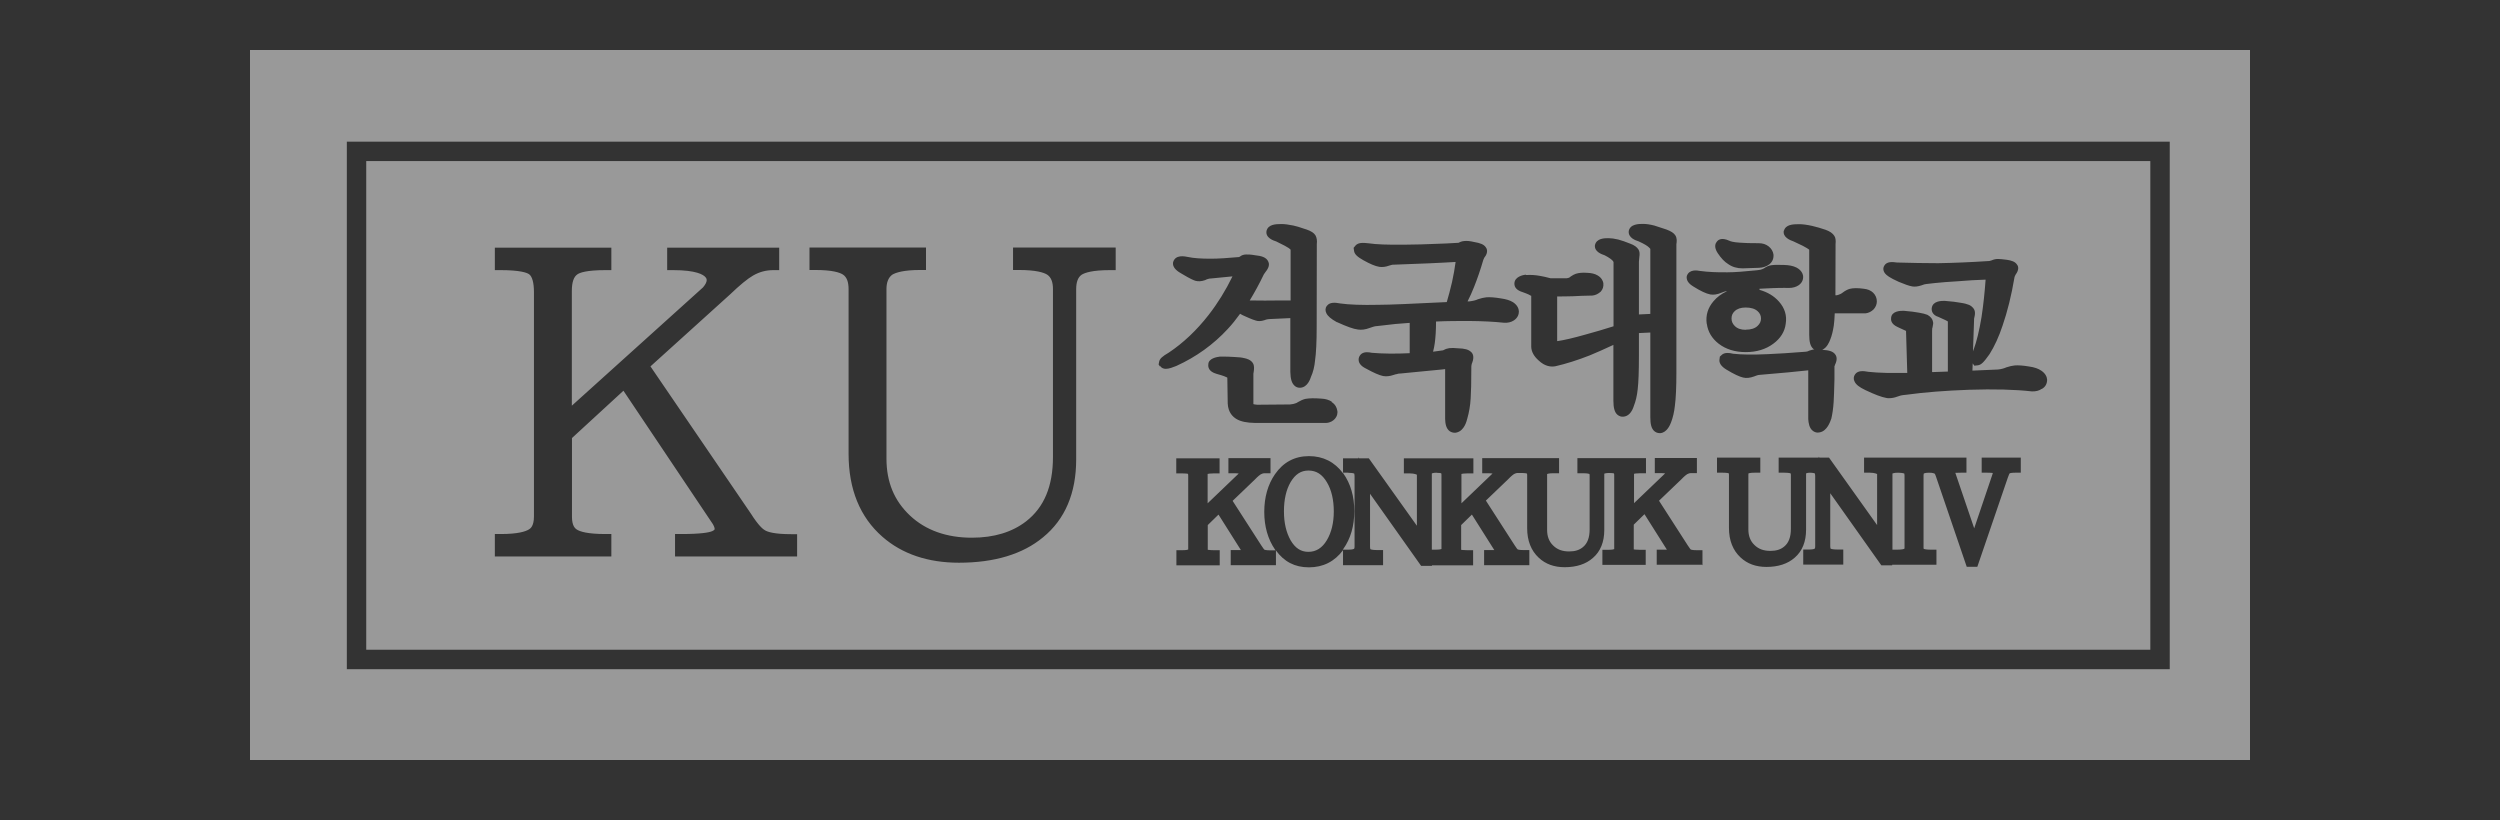 <svg width="250" height="82" viewBox="0 0 250 82" fill="none" xmlns="http://www.w3.org/2000/svg">
<rect x="0" y="0" width="250" height="82" fill="#333333" stroke="none"/>
<path d="M225 5V76H25V5H225ZM34.683 14.164V66.918H216.975V14.164H34.683ZM215.032 64.974H36.624V16.108H215.032V64.974ZM130.894 45.612C129.468 45.612 128.327 46.224 127.499 47.421C126.793 48.441 126.426 49.718 126.426 51.187C126.426 52.655 126.793 53.92 127.499 54.953C127.525 54.979 127.563 55.03 127.566 55.034H127.023C126.584 55.034 126.444 54.969 126.439 54.967C126.439 54.967 126.344 54.885 126.141 54.559L123.262 50.085L125.462 47.977C125.815 47.611 126.005 47.475 126.073 47.435C126.195 47.367 126.317 47.325 126.467 47.325H127.051V45.816H122.841V47.325H123.425C123.628 47.325 123.764 47.339 123.873 47.352L120.763 50.33V47.394C120.817 47.38 120.98 47.339 121.374 47.339H121.958V45.83H117.626V47.339H118.21C118.549 47.339 118.726 47.366 118.794 47.38C118.821 47.421 118.821 47.502 118.821 47.638V54.953C118.767 54.98 118.604 55.02 118.224 55.02H117.64V56.53H121.972V55.02H121.388C120.967 55.02 120.804 54.967 120.776 54.98V52.506L121.85 51.459L124.09 55.007H123.071V56.517H127.594V55.048C128.409 56.163 129.468 56.734 130.894 56.734C132.319 56.734 133.46 56.149 134.302 55.02V56.517H138.308V55.007H137.724C137.208 55.007 137.045 54.926 137.045 54.926C137.031 54.899 137.004 54.83 137.004 54.681V49.378L142.11 56.584H143.196V56.53H147.312V55.02H146.728C146.307 55.02 146.13 54.98 146.116 54.98V52.506L147.189 51.459L149.43 55.007H148.411V56.517H152.934V55.007H152.35C151.913 55.007 151.773 54.943 151.766 54.94C151.766 54.94 151.67 54.858 151.467 54.531L148.588 50.059L150.788 47.951C151.141 47.585 151.33 47.448 151.398 47.407C151.521 47.339 151.644 47.298 151.793 47.298H152.104C152.516 47.298 152.681 47.35 152.688 47.352C152.702 47.366 152.716 47.407 152.716 47.516V52.818C152.716 54.069 153.11 55.062 153.87 55.769C154.549 56.408 155.418 56.721 156.464 56.721C157.645 56.721 158.596 56.408 159.288 55.796C160.049 55.143 160.429 54.191 160.429 52.995V47.366C160.469 47.353 160.606 47.298 160.918 47.298C161.176 47.298 161.326 47.325 161.394 47.339C161.421 47.38 161.421 47.462 161.421 47.598V54.912C161.367 54.939 161.203 54.98 160.823 54.98H160.239V56.489H164.571V54.98H163.987C163.554 54.98 163.39 54.94 163.376 54.94V52.465L164.448 51.418L166.689 54.967H165.671V56.476H170.192L170.247 56.53V55.02H169.663C169.215 55.02 169.079 54.953 169.079 54.953C169.079 54.953 168.984 54.871 168.78 54.545L165.901 50.072L168.102 47.965C168.455 47.598 168.645 47.462 168.713 47.421C168.835 47.353 168.957 47.312 169.106 47.312H169.69V45.803H165.48V47.312H166.064C166.268 47.312 166.404 47.325 166.513 47.339L163.403 50.316V47.38C163.458 47.366 163.621 47.325 164.014 47.325H164.598V45.816H157.74V47.325H158.324C158.772 47.325 158.936 47.394 158.936 47.394C158.949 47.407 158.963 47.448 158.963 47.543V52.94C158.963 53.756 158.745 54.341 158.297 54.708C157.944 55.007 157.496 55.144 156.912 55.144C156.233 55.144 155.717 54.953 155.31 54.545C154.902 54.151 154.712 53.634 154.712 52.995V47.407C154.753 47.38 154.916 47.325 155.323 47.325H155.907V45.816H148.221V47.325H148.805C149.008 47.325 149.144 47.339 149.253 47.352L146.144 50.33V47.394C146.198 47.38 146.361 47.339 146.755 47.339H147.339V45.83H140.386V47.339H140.97C141.469 47.339 141.687 47.473 141.689 47.475V52.573L136.882 45.83H135.918L135.85 45.734V45.83H134.302V47.27H134.845L134.858 47.284C135.266 47.284 135.416 47.352 135.416 47.352C135.418 47.357 135.456 47.426 135.456 47.598V54.641C135.456 54.815 135.416 54.883 135.402 54.885C135.402 54.885 135.279 54.967 134.845 54.967H134.274C134.288 54.953 134.316 54.926 134.329 54.898C135.062 53.865 135.429 52.601 135.429 51.119C135.429 49.637 135.062 48.372 134.329 47.339C134.324 47.328 134.312 47.316 134.302 47.305V47.325C133.46 46.197 132.319 45.612 130.894 45.612ZM181.871 45.762H177.865V47.27H178.449C178.924 47.27 179.061 47.339 179.061 47.339C179.074 47.352 179.088 47.394 179.088 47.488V52.887C179.088 53.702 178.87 54.286 178.422 54.653C178.069 54.952 177.621 55.089 177.037 55.089C176.358 55.089 175.842 54.898 175.435 54.49C175.027 54.096 174.837 53.579 174.837 52.94V47.488C174.837 47.393 174.85 47.352 174.837 47.352C174.878 47.325 175.041 47.27 175.448 47.27H176.032V45.762H171.7V47.27H172.284C172.705 47.27 172.868 47.325 172.868 47.325C172.882 47.339 172.895 47.38 172.896 47.488V52.791C172.896 54.042 173.289 55.034 174.05 55.741C174.729 56.38 175.598 56.693 176.644 56.693C177.825 56.693 178.775 56.38 179.468 55.769C180.228 55.116 180.608 54.164 180.608 52.968V47.339C180.649 47.325 180.758 47.27 181.029 47.27C181.355 47.284 181.478 47.339 181.478 47.339C181.478 47.339 181.519 47.407 181.519 47.584V54.627C181.518 54.803 181.477 54.871 181.464 54.871C181.464 54.871 181.342 54.953 180.907 54.953H180.323V56.462H184.329V54.953H183.745C183.233 54.953 183.069 54.872 183.066 54.871C183.053 54.844 183.025 54.776 183.025 54.627V49.324L188.132 56.53H189.218V56.476H193.645V54.967H193.061C192.518 54.967 192.382 54.885 192.368 54.885C192.367 54.882 192.355 54.854 192.354 54.776V47.557C192.354 47.421 192.382 47.353 192.382 47.352C192.382 47.352 192.504 47.27 192.925 47.27C193.315 47.27 193.452 47.364 193.468 47.366C193.468 47.366 193.523 47.421 193.577 47.598L196.673 56.68H197.732L200.774 47.788C200.881 47.454 200.961 47.342 200.964 47.339C200.977 47.325 201.114 47.27 201.508 47.27H202.078V45.762H198.167V47.27H198.751C199.009 47.27 199.172 47.284 199.28 47.298C199.28 47.339 199.253 47.407 199.253 47.407L197.42 52.832L195.532 47.284C195.654 47.271 195.831 47.27 196.062 47.27H196.646V45.762H186.407V47.27H186.991C187.493 47.271 187.711 47.407 187.711 47.407V52.506L182.903 45.762H181.939L181.871 45.667V45.762ZM80.948 26.999H81.532C83.256 26.999 83.989 27.257 84.302 27.461C84.682 27.719 84.858 28.195 84.858 28.916V45.381C84.858 48.929 86 51.717 88.24 53.675C90.209 55.401 92.79 56.272 95.899 56.272C99.443 56.271 102.281 55.415 104.305 53.73C106.505 51.935 107.618 49.31 107.618 45.952V28.916C107.618 28.209 107.795 27.733 108.161 27.475C108.487 27.271 109.235 27.013 110.986 27.013H111.569V24.756H101.304V26.999H101.888C103.612 26.999 104.386 27.257 104.712 27.461C105.106 27.719 105.296 28.195 105.296 28.902V45.693C105.296 48.617 104.414 50.725 102.621 52.125C101.222 53.213 99.403 53.77 97.189 53.77C94.65 53.77 92.559 53.022 90.997 51.554C89.422 50.072 88.648 48.209 88.647 45.857V28.902C88.647 28.223 88.851 27.747 89.218 27.475C89.571 27.257 90.359 26.999 92.016 26.999H92.6V24.756H80.948V26.999ZM49.484 27.013H50.068C52.01 27.013 52.689 27.27 52.906 27.42C53.218 27.637 53.395 28.277 53.395 29.201V51.649C53.394 52.627 53.029 52.859 52.893 52.94C52.567 53.144 51.82 53.403 50.068 53.403H49.484V55.647H61.135V53.403H60.552C58.746 53.403 57.985 53.158 57.659 52.94C57.55 52.859 57.197 52.628 57.197 51.69V43.804L62.344 39.072L71.293 52.424C71.456 52.709 71.483 52.886 71.456 52.954C71.429 52.995 71.347 53.063 71.211 53.117C70.898 53.253 70.084 53.403 68.088 53.403H67.504V55.647H79.712V53.417H79.128C77.418 53.417 76.766 53.186 76.508 53.036C76.304 52.927 75.855 52.573 75.081 51.35L65.046 36.639L73.018 29.433C73.982 28.508 74.756 27.869 75.326 27.543C75.951 27.189 76.603 27.013 77.336 27.013H77.92V24.77H66.717V27.013H67.301C69.623 27.013 70.342 27.462 70.56 27.733C70.641 27.829 70.858 28.087 70.302 28.739L57.184 40.568V29.093C57.184 28.223 57.374 27.678 57.74 27.434C57.971 27.27 58.637 27.013 60.552 27.013H61.135V24.77H49.484V27.013ZM130.846 47.054C131.63 47.056 132.213 47.423 132.687 48.223C133.148 48.984 133.379 49.991 133.379 51.133C133.379 52.275 133.148 53.24 132.687 54.015C132.211 54.817 131.586 55.184 130.839 55.184C130.092 55.184 129.522 54.817 129.061 54.028C128.626 53.253 128.395 52.302 128.395 51.133C128.395 49.964 128.612 48.984 129.061 48.209C129.534 47.423 130.089 47.056 130.846 47.054ZM143.686 47.284C143.93 47.284 144.052 47.312 144.12 47.325C144.147 47.366 144.147 47.448 144.147 47.584V54.898C144.093 54.926 143.93 54.967 143.55 54.967H143.183V47.352C143.196 47.339 143.319 47.27 143.699 47.27L143.686 47.284ZM189.802 47.27C190.291 47.284 190.427 47.352 190.427 47.352C190.427 47.366 190.453 47.434 190.453 47.557V54.776C190.453 54.84 190.442 54.868 190.44 54.871C190.427 54.885 190.263 54.967 189.733 54.967H189.245V47.352C189.259 47.352 189.396 47.27 189.802 47.27ZM164.312 22.39C163.891 22.39 163.009 22.39 162.873 23.11C162.805 23.79 163.58 24.048 163.852 24.13C164.476 24.415 164.761 24.606 164.896 24.742C165.005 24.837 165.032 24.891 165.032 24.892V31.391L163.892 31.445V26.17L163.933 25.721C163.987 25.381 163.96 25.136 163.852 24.959C163.702 24.714 163.43 24.511 163.009 24.361C162.547 24.171 162.167 24.048 161.828 23.953C161.434 23.858 161.108 23.817 160.85 23.817C160.456 23.817 159.642 23.818 159.492 24.524C159.424 25.163 160.144 25.422 160.47 25.53C160.972 25.789 161.163 25.965 161.258 26.061C161.324 26.114 161.351 26.218 161.353 26.224V32.628C160.429 32.927 159.479 33.199 158.542 33.457C157.347 33.797 156.41 34.014 155.758 34.109H155.717V29.65C155.961 29.65 156.274 29.637 156.654 29.637C156.98 29.637 157.496 29.623 158.188 29.582L159.262 29.555C159.56 29.514 159.818 29.392 160.076 29.161C160.28 28.93 160.375 28.657 160.334 28.304C160.293 28.086 160.157 27.774 159.764 27.543C159.492 27.38 159.153 27.298 158.745 27.284C158.243 27.243 157.876 27.285 157.577 27.38C157.428 27.434 157.265 27.515 157.089 27.638L156.926 27.76C156.899 27.773 156.817 27.801 156.668 27.828H155.065C154.645 27.719 154.305 27.637 154.047 27.597C153.558 27.502 153.082 27.475 152.661 27.502H152.58V27.461C152.295 27.502 151.439 27.665 151.439 28.372C151.439 28.766 151.725 29.052 152.268 29.215C152.879 29.432 153.015 29.527 153.056 29.555C153.106 29.58 153.121 29.582 153.123 29.582V34.681C153.137 35.17 153.395 35.632 153.856 36.04C154.494 36.652 155.106 36.706 155.54 36.625C156.613 36.38 157.768 36.013 158.977 35.537C159.655 35.252 160.443 34.912 161.339 34.49V40.078C161.339 40.785 161.461 41.221 161.732 41.466C161.909 41.615 162.127 41.696 162.344 41.669C162.819 41.628 163.186 41.248 163.39 40.582C163.566 40.133 163.702 39.589 163.77 38.923C163.851 38.229 163.892 37.142 163.892 35.578V33.308L165.032 33.253V41.71C165.032 42.431 165.141 42.838 165.413 43.097C165.562 43.233 165.753 43.315 165.983 43.315H166.051C166.716 43.233 167.015 42.471 167.11 42.227C167.287 41.764 167.422 41.207 167.49 40.568C167.585 39.848 167.64 38.746 167.64 37.224V24.416C167.68 24.171 167.721 23.818 167.531 23.532C167.382 23.301 167.11 23.124 166.635 22.947C166.119 22.771 165.725 22.648 165.427 22.553C164.992 22.444 164.625 22.39 164.312 22.39ZM146.442 24.102C146.239 24.116 146.048 24.171 145.858 24.279L144.596 24.348C142.695 24.429 141.254 24.47 140.317 24.47C138.77 24.483 137.615 24.443 136.896 24.334C136.244 24.252 135.836 24.266 135.578 24.524L135.361 24.782L135.402 25.068C135.443 25.449 135.782 25.707 136.353 26.033C137.018 26.4 137.52 26.619 137.941 26.686C138.254 26.727 138.579 26.686 138.905 26.564C139 26.536 139.069 26.51 139.15 26.496C139.205 26.469 139.272 26.469 139.367 26.469L142.897 26.333C143.916 26.292 144.799 26.237 145.56 26.196C145.478 26.835 145.355 27.502 145.206 28.195C145.03 28.943 144.853 29.623 144.677 30.208C141.282 30.371 138.986 30.48 137.859 30.48C136.176 30.52 134.886 30.466 134.017 30.344C133.528 30.249 132.972 30.194 132.687 30.588V30.574C132.524 30.792 132.51 31.064 132.632 31.309C132.768 31.608 133.094 31.893 133.691 32.22H133.718C134.668 32.655 135.348 32.9 135.796 32.954C136.149 33.008 136.543 32.954 136.937 32.805C137.086 32.75 137.208 32.709 137.303 32.682C137.438 32.641 137.588 32.601 137.765 32.601C138.457 32.519 139.055 32.451 139.558 32.397C140.06 32.356 140.522 32.315 140.97 32.288V35.319C139.598 35.387 138.199 35.374 137.181 35.279C136.855 35.211 136.474 35.17 136.176 35.36C136.026 35.469 135.918 35.633 135.877 35.81C135.796 36.231 136.04 36.585 136.597 36.856C137.384 37.291 137.927 37.522 138.308 37.603C138.62 37.658 138.96 37.631 139.354 37.495C139.503 37.441 139.571 37.428 139.666 37.414C139.761 37.373 139.91 37.346 140.101 37.346C140.834 37.278 141.58 37.209 142.341 37.128C142.803 37.087 143.414 37.033 144.175 36.951L144.514 36.91V41.914C144.527 42.336 144.595 42.852 144.976 43.124C145.125 43.219 145.288 43.273 145.451 43.273C145.533 43.273 145.614 43.273 145.682 43.246C146.428 43.056 146.66 42.131 146.728 41.859C146.904 41.248 147.026 40.568 147.066 39.848C147.107 39.277 147.135 38.229 147.135 36.611C147.135 36.571 147.149 36.516 147.162 36.448C147.162 36.407 147.189 36.353 147.216 36.285C147.46 35.66 147.27 35.333 147.107 35.197C146.863 34.953 146.455 34.844 145.804 34.83C145.437 34.789 145.138 34.789 144.921 34.816C144.744 34.844 144.554 34.898 144.392 34.993C144.353 35.006 144.301 35.032 144.297 35.034L143.306 35.17C143.374 34.912 143.441 34.612 143.481 34.286C143.549 33.77 143.604 33.077 143.604 32.152C144.759 32.098 145.872 32.098 146.904 32.098C148.221 32.111 149.389 32.166 150.394 32.274C150.774 32.302 151.113 32.22 151.385 32.043C151.819 31.757 151.888 31.377 151.888 31.132C151.874 30.873 151.752 30.52 151.304 30.221C150.991 30.03 150.597 29.909 150.095 29.841C149.457 29.732 148.982 29.704 148.629 29.731C148.384 29.759 148.126 29.813 147.8 29.922C147.678 29.976 147.569 30.017 147.461 30.044C147.312 30.085 147.121 30.113 146.944 30.14H146.755C146.986 29.691 147.203 29.215 147.406 28.698C147.732 27.883 148.045 26.972 148.33 25.993L148.425 25.775C148.886 25.218 148.669 24.824 148.561 24.701C148.37 24.443 148.044 24.307 147.406 24.198C146.999 24.103 146.687 24.075 146.442 24.102ZM179.902 22.417C179.264 22.417 178.571 22.458 178.395 23.069L178.381 23.056C178.245 23.722 179.006 24.021 179.359 24.144C180.187 24.524 180.526 24.701 180.689 24.81C180.823 24.89 180.918 24.971 180.921 24.973V33.484C180.921 34.205 181.043 34.626 181.314 34.871C181.355 34.912 181.396 34.926 181.437 34.953H181.328C181.22 34.98 181.097 35.007 180.894 35.075C180.812 35.116 180.771 35.143 180.73 35.143C180.69 35.156 180.635 35.17 180.595 35.17C179.074 35.292 177.798 35.374 176.779 35.415C175.313 35.483 174.131 35.469 173.316 35.374C172.868 35.265 172.501 35.252 172.229 35.442L171.985 35.66L171.958 35.877C171.863 36.271 172.107 36.639 172.65 36.965C173.411 37.427 173.955 37.672 174.308 37.754C174.633 37.835 175 37.794 175.407 37.645C175.529 37.59 175.625 37.563 175.706 37.536C175.801 37.509 175.91 37.481 176.032 37.481C176.711 37.427 177.634 37.346 178.815 37.237C179.576 37.156 180.241 37.088 180.825 37.033V41.914C180.852 42.295 180.921 42.825 181.301 43.097C181.45 43.206 181.614 43.26 181.79 43.26C181.858 43.26 181.925 43.246 181.993 43.232C182.713 43.083 183.012 42.199 183.134 41.859C183.242 41.397 183.324 40.84 183.365 40.201C183.392 39.78 183.419 39.032 183.446 37.917V36.625C183.473 36.571 183.501 36.516 183.501 36.476C183.718 36.041 183.718 35.673 183.501 35.415C183.297 35.143 182.917 35.02 182.225 34.98C182.713 34.762 182.93 34.191 183.012 33.987C183.188 33.566 183.297 33.09 183.379 32.56C183.42 32.233 183.46 31.825 183.474 31.336H186.557C186.869 31.295 187.14 31.159 187.371 30.928C187.575 30.697 187.684 30.425 187.684 30.14C187.684 29.813 187.561 29.514 187.316 29.27C187.072 29.038 186.76 28.916 186.38 28.875C185.783 28.793 185.321 28.794 184.954 28.889C184.737 28.957 184.505 29.079 184.274 29.256C184.152 29.351 184.071 29.392 184.03 29.405C183.922 29.46 183.786 29.5 183.678 29.527H183.542L183.555 24.81V24.429C183.595 24.035 183.555 23.763 183.433 23.586C183.27 23.328 182.998 23.138 182.55 22.975C182.102 22.825 181.654 22.689 181.233 22.594C180.69 22.471 180.255 22.417 179.902 22.417ZM121.985 35.66C121.673 35.701 120.831 35.837 120.831 36.448C120.804 36.707 120.858 37.156 121.659 37.387C122.365 37.577 122.582 37.686 122.664 37.727C122.705 37.754 122.732 37.768 122.732 37.768L122.772 40.351C122.813 41.248 123.289 41.697 123.669 41.914C124.09 42.159 124.687 42.281 125.516 42.295H132.618C133.053 42.268 133.324 42.063 133.474 41.9C133.718 41.629 133.799 41.288 133.718 41.017C133.677 40.772 133.541 40.446 133.161 40.201L133.188 40.174C132.89 39.983 132.536 39.875 132.115 39.861C131.436 39.807 130.92 39.82 130.54 39.888C130.309 39.942 130.065 40.052 129.808 40.201C129.713 40.269 129.63 40.31 129.535 40.337C129.44 40.378 129.264 40.418 129.006 40.445L125.72 40.473C125.516 40.459 125.408 40.432 125.354 40.418L125.34 40.392V37.359L125.366 37.21C125.421 36.87 125.421 36.638 125.34 36.407C125.136 35.959 124.607 35.851 124.471 35.823C124.226 35.755 123.887 35.714 123.452 35.7C123.004 35.659 122.542 35.66 122.066 35.66H121.985ZM200.692 25.98C199.878 25.884 199.647 25.843 199.199 26.02C199.158 26.033 199.13 26.061 199.076 26.061C199.009 26.088 198.941 26.102 198.9 26.102C197.054 26.224 195.342 26.292 193.821 26.319C192.545 26.319 191.133 26.292 189.693 26.251C189.286 26.197 188.689 26.115 188.431 26.564C188.281 26.808 188.308 27.094 188.512 27.352C188.661 27.529 188.933 27.76 189.87 28.182C190.481 28.44 190.915 28.589 191.228 28.644C191.486 28.684 191.785 28.657 192.151 28.535C192.287 28.494 192.396 28.44 192.423 28.44C192.491 28.427 192.562 28.413 192.64 28.401L193.499 28.304C194.14 28.238 194.901 28.178 195.776 28.127C196.741 28.045 197.678 27.991 198.561 27.964C198.465 29.283 198.33 30.547 198.153 31.703C197.922 33.103 197.65 34.192 197.365 34.953C197.338 35.021 197.298 35.13 197.298 35.13L197.406 32.043V31.894L197.434 31.744C197.501 31.486 197.515 31.308 197.475 31.105C197.434 30.928 197.297 30.683 196.917 30.493C196.727 30.412 196.442 30.33 196.049 30.275C195.682 30.207 195.179 30.139 194.46 30.085C194.148 30.085 193.319 30.085 193.183 30.751C193.115 31.077 193.251 31.513 193.835 31.689L194.134 31.825C194.446 31.961 194.664 32.071 194.731 32.111C194.758 32.125 194.785 32.152 194.785 32.152V37.155L193.21 37.21V33.062C193.21 33.008 193.21 32.954 193.224 32.832L193.251 32.75C193.319 32.465 193.333 32.288 193.306 32.206C193.265 31.921 193.087 31.676 192.748 31.485C192.544 31.404 192.259 31.323 191.906 31.269C191.54 31.201 191.051 31.133 190.372 31.078C190.073 31.078 189.177 31.078 189.109 31.785C189.082 32.003 189.11 32.396 189.721 32.682L189.979 32.805C190.414 33.003 190.593 33.086 190.603 33.09L190.726 37.291H188.675C187.955 37.277 187.343 37.237 186.854 37.183C186.325 37.087 185.796 37.033 185.511 37.427C185.348 37.644 185.334 37.93 185.456 38.148C185.592 38.46 185.932 38.719 186.529 39.005C187.466 39.453 188.158 39.711 188.62 39.793C188.715 39.82 188.81 39.82 188.905 39.82C189.177 39.82 189.462 39.766 189.747 39.657C189.924 39.603 190.06 39.548 190.087 39.548C190.223 39.521 190.386 39.494 190.59 39.48C192.464 39.222 194.596 39.059 196.904 38.977C199.416 38.896 201.521 38.95 203.191 39.141C203.585 39.154 203.938 39.059 204.155 38.895H204.183C204.522 38.705 204.712 38.392 204.712 37.971C204.698 37.726 204.576 37.372 204.142 37.073C203.829 36.856 203.422 36.72 202.92 36.652C202.295 36.544 201.82 36.517 201.467 36.544C201.222 36.571 200.964 36.625 200.639 36.733C200.503 36.788 200.407 36.829 200.299 36.856C200.149 36.897 199.959 36.938 199.796 36.951L197.243 37.06L197.271 36.34L197.434 36.57L197.786 36.53C198.112 36.489 198.37 36.244 198.954 35.415C199.443 34.64 199.891 33.675 200.258 32.56C200.733 31.186 201.141 29.569 201.453 27.706C201.453 27.679 201.467 27.651 201.494 27.597C201.521 27.543 201.562 27.488 201.562 27.461C201.928 26.972 201.833 26.632 201.725 26.496C201.534 26.156 201.127 26.047 200.692 25.98ZM128.164 22.403C127.526 22.403 126.833 22.444 126.656 23.069C126.507 23.79 127.363 24.062 127.621 24.144C128.367 24.497 128.707 24.701 128.856 24.796C128.99 24.876 129.058 24.969 129.061 24.973V30.044H128.191C127.445 30.058 126.874 30.058 126.494 30.058C125.91 30.058 125.394 30.044 124.973 30.044C125.461 29.242 125.937 28.372 126.385 27.434L126.548 27.203C126.684 27.026 127.036 26.591 126.833 26.17C126.643 25.708 126.086 25.585 125.543 25.53C125.082 25.449 124.769 25.436 124.606 25.449C124.389 25.449 124.172 25.517 124.022 25.64L123.954 25.68C123.927 25.707 123.887 25.707 123.873 25.707C122.814 25.802 121.863 25.87 121.062 25.87C120.084 25.87 119.351 25.816 118.849 25.707C118.455 25.625 117.544 25.435 117.313 26.21C117.191 26.822 117.87 27.203 118.183 27.38C119.038 27.896 119.378 28.032 119.568 28.087C119.826 28.155 120.138 28.141 120.491 28.019L120.56 27.991C120.627 27.951 120.696 27.924 120.75 27.91C120.872 27.869 120.994 27.842 121.157 27.842L123.248 27.638C122.569 29.038 121.768 30.33 120.858 31.499C119.663 33.035 118.318 34.3 116.893 35.252C116.214 35.646 115.983 35.864 115.915 36.163L115.861 36.448L115.997 36.652V36.584C116.146 36.801 116.35 36.884 116.581 36.884C116.907 36.884 117.287 36.733 117.626 36.598C119.609 35.7 121.347 34.449 122.786 32.886C123.207 32.437 123.615 31.921 124.009 31.377C124.158 31.472 124.307 31.54 124.402 31.581C125.204 31.948 125.475 32.029 125.584 32.057C125.828 32.138 126.1 32.124 126.412 32.029C126.506 32.002 126.601 31.963 126.603 31.962C126.711 31.935 126.847 31.907 126.955 31.907L129.033 31.811V37.183C129.047 37.917 129.183 38.325 129.454 38.569C129.59 38.705 129.781 38.773 129.957 38.773H130.038C130.744 38.733 131.03 37.903 131.098 37.685C131.315 37.21 131.451 36.638 131.505 36.054C131.613 35.306 131.668 34.177 131.668 32.695L131.681 24.796V24.416C131.721 24.049 131.681 23.777 131.545 23.532C131.396 23.288 131.111 23.11 130.649 22.947L130.473 22.893C129.97 22.716 129.604 22.607 129.332 22.553C128.857 22.458 128.476 22.403 128.164 22.403ZM178.422 26.496C177.852 26.469 177.417 26.483 177.118 26.523C176.86 26.564 176.629 26.673 176.439 26.809C176.372 26.849 176.303 26.89 176.222 26.917C176.14 26.958 175.977 26.999 175.692 27.026C174.457 27.149 173.479 27.23 172.76 27.23C171.741 27.244 170.804 27.203 170.003 27.094C169.718 27.039 168.93 26.904 168.686 27.583C168.55 28.168 169.134 28.521 169.324 28.644C170.057 29.106 170.614 29.365 171.035 29.446C171.361 29.5 171.727 29.446 172.08 29.297C172.216 29.242 172.325 29.201 172.406 29.174C172.515 29.133 172.61 29.12 172.705 29.12C172.162 29.365 171.7 29.704 171.347 30.126C170.79 30.779 170.559 31.526 170.668 32.355L170.682 32.383C170.79 33.171 171.184 33.838 171.863 34.368C172.583 34.925 173.493 35.211 174.579 35.211C175.665 35.211 176.589 34.926 177.336 34.368C178.056 33.838 178.476 33.158 178.571 32.383C178.707 31.554 178.476 30.806 177.893 30.153C177.417 29.61 176.765 29.215 175.95 28.984V28.875L176.494 28.848C177.132 28.82 177.594 28.794 177.865 28.794C178.286 28.794 178.626 28.78 178.911 28.794C179.278 28.794 179.603 28.698 179.848 28.535C180.174 28.318 180.35 27.991 180.31 27.583C180.269 27.352 180.133 27.012 179.645 26.754C179.319 26.591 178.911 26.51 178.422 26.496ZM174.565 30.751C175.095 30.751 175.489 30.873 175.761 31.118C175.992 31.322 176.1 31.567 176.1 31.852C176.1 32.138 175.991 32.369 175.761 32.587C175.489 32.845 175.095 32.968 174.579 32.968V32.981C174.104 32.981 173.737 32.859 173.479 32.601C173.262 32.383 173.153 32.152 173.153 31.852C173.153 31.553 173.249 31.322 173.466 31.118C173.724 30.874 174.09 30.751 174.565 30.751ZM172.936 24.075C172.081 23.681 171.741 24.034 171.632 24.252H171.619C171.443 24.551 171.51 24.918 171.781 25.326C172.107 25.816 172.447 26.183 172.827 26.414C173.234 26.7 173.71 26.836 174.253 26.836L175.896 26.781C176.304 26.768 176.656 26.645 176.941 26.428C177.24 26.183 177.377 25.857 177.35 25.463C177.309 25.15 177.146 24.864 176.874 24.646C176.602 24.429 176.263 24.32 175.883 24.32C175.054 24.32 174.416 24.306 173.981 24.266C173.316 24.225 173.044 24.13 172.936 24.075Z" fill="white" fill-opacity="0.5"/>
</svg>
